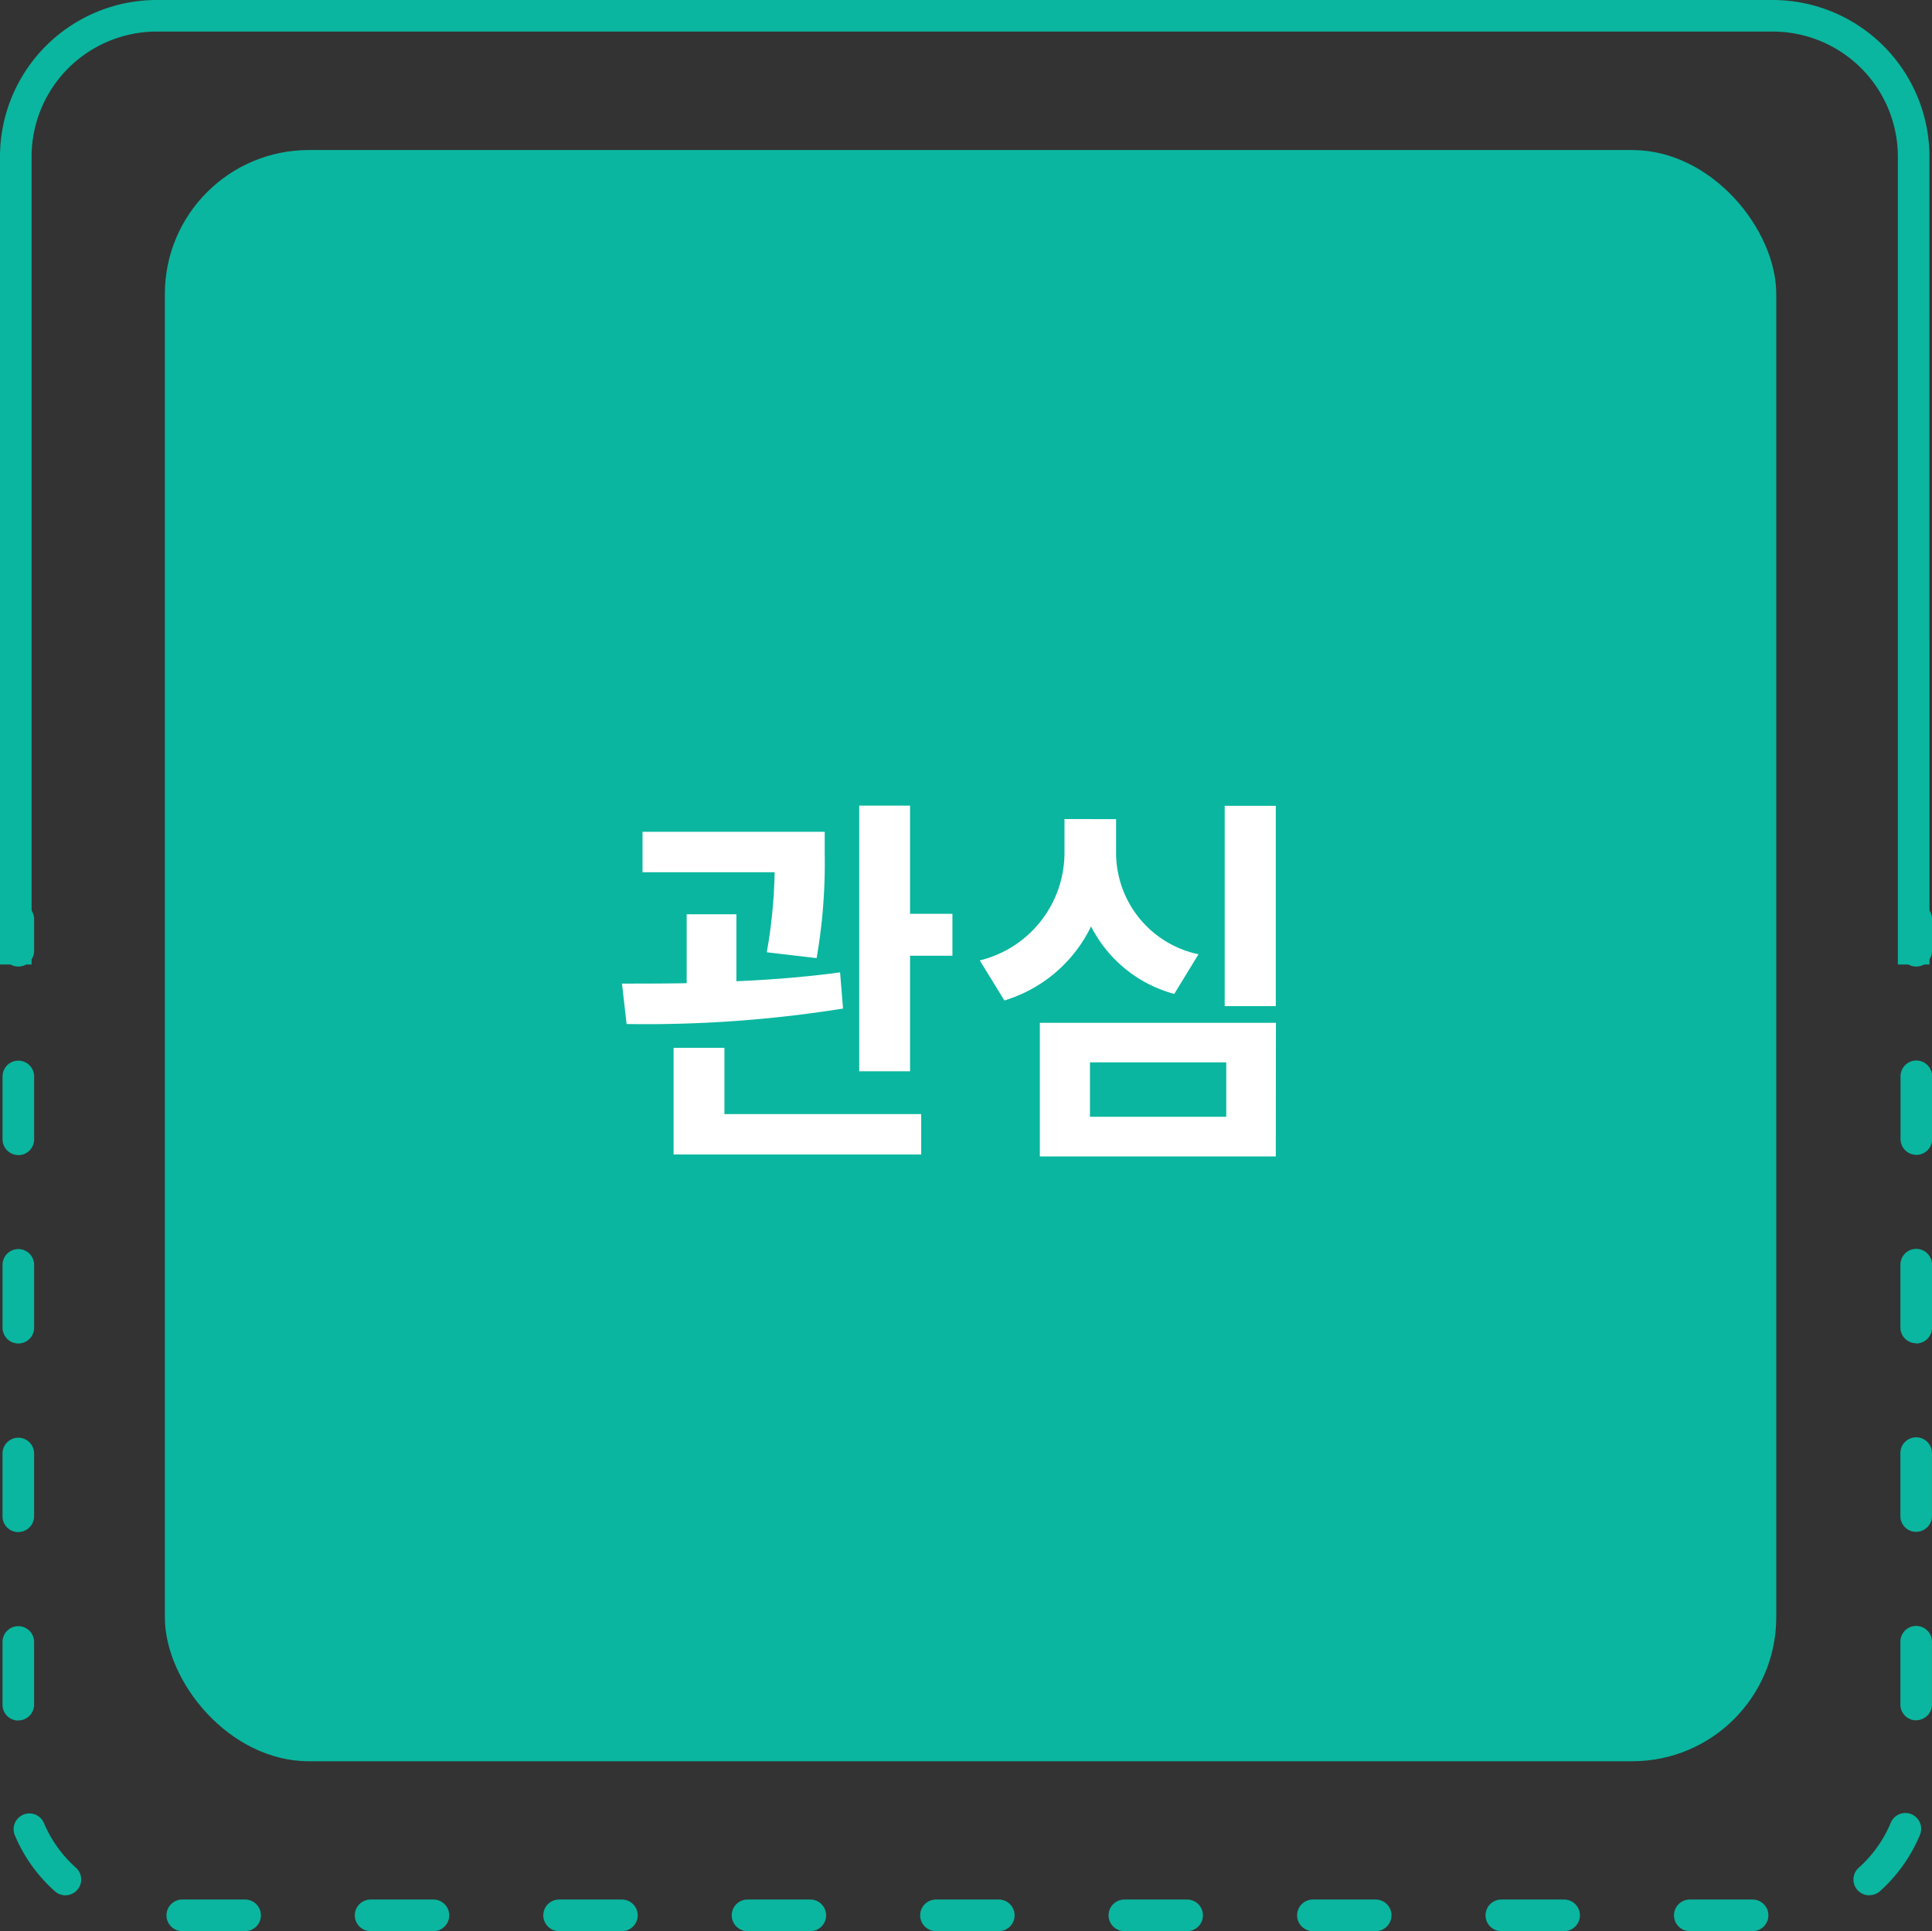 <svg xmlns="http://www.w3.org/2000/svg" width="65.215" height="65.193" viewBox="0 0 65.215 65.193">
  <rect x="0" y="0" width="65.215" height="65.193" fill="#333333" stroke="none"/>
  <g id="그룹_21294" data-name="그룹 21294" transform="translate(-873.753 -4106.871)">
    <g id="그룹_21265" data-name="그룹 21265" transform="translate(0 2)">
      <rect id="사각형_25052" data-name="사각형 25052" width="54.393" height="54.393" rx="4.86" transform="translate(879.318 4109.936)" fill="#0ab69f"/>
      <g id="그룹_21128" data-name="그룹 21128" transform="translate(873.839 4135.367)">
        <g id="그룹_21092" data-name="그룹 21092" transform="translate(64.063)">
          <path id="패스_4749" data-name="패스 4749" d="M163.616,138.4a.533.533,0,0,1-.533-.533V136.8a.533.533,0,1,1,1.066,0v1.066A.533.533,0,0,1,163.616,138.4Z" transform="translate(-163.083 -136.266)" fill="#0ab69f"/>
        </g>
        <g id="그룹_21093" data-name="그룹 21093" transform="translate(0 5.307)">
          <path id="패스_4750" data-name="패스 4750" d="M92.006,176.438h-2.12a.533.533,0,1,1,0-1.066h2.12a.533.533,0,1,1,0,1.066Zm-6.361,0h-2.12a.533.533,0,0,1,0-1.066h2.12a.533.533,0,0,1,0,1.066Zm-6.361,0h-2.12a.533.533,0,1,1,0-1.066h2.12a.533.533,0,1,1,0,1.066Zm-6.362,0H70.8a.533.533,0,1,1,0-1.066h2.12a.533.533,0,1,1,0,1.066Zm-6.361,0H64.441a.533.533,0,1,1,0-1.066h2.121a.533.533,0,1,1,0,1.066Zm-6.361,0H58.08a.533.533,0,1,1,0-1.066H60.2a.533.533,0,1,1,0,1.066Zm-6.361,0H51.719a.533.533,0,1,1,0-1.066h2.121a.533.533,0,1,1,0,1.066Zm-6.361,0H45.357a.533.533,0,1,1,0-1.066h2.121a.533.533,0,1,1,0,1.066Zm-6.362,0H39a.533.533,0,1,1,0-1.066h2.121a.533.533,0,1,1,0,1.066Zm-6.062-1.209a.53.53,0,0,1-.354-.136c-.074-.066-.147-.134-.218-.205a5.255,5.255,0,0,1-1.14-1.7.533.533,0,0,1,.983-.411,4.214,4.214,0,0,0,.911,1.356q.085.084.173.164a.533.533,0,0,1-.355.931Zm60.89,0a.533.533,0,0,1-.356-.93q.087-.077.17-.16a4.211,4.211,0,0,0,.913-1.361.533.533,0,0,1,.984.411,5.263,5.263,0,0,1-1.143,1.706c-.069.069-.139.136-.211.2A.532.532,0,0,1,95.945,175.224Zm-62.479-5.9a.533.533,0,0,1-.533-.533v-2.12a.533.533,0,0,1,1.066,0v2.12A.533.533,0,0,1,33.466,169.325Zm64.063-.007a.533.533,0,0,1-.533-.533v-2.121a.533.533,0,1,1,1.066,0v2.121A.533.533,0,0,1,97.529,169.318Zm-64.063-6.354a.533.533,0,0,1-.533-.533v-2.121a.533.533,0,0,1,1.066,0v2.121A.533.533,0,0,1,33.466,162.965Zm64.063-.008a.533.533,0,0,1-.533-.533V160.3a.533.533,0,0,1,1.066,0v2.121A.533.533,0,0,1,97.529,162.957ZM33.466,156.6a.533.533,0,0,1-.533-.533v-2.121a.533.533,0,0,1,1.066,0v2.121A.533.533,0,0,1,33.466,156.6Zm64.063-.007a.533.533,0,0,1-.533-.533v-2.121a.533.533,0,1,1,1.066,0v2.121A.533.533,0,0,1,97.529,156.6Zm-64.063-6.354a.533.533,0,0,1-.533-.533v-2.121a.533.533,0,0,1,1.066,0v2.121A.533.533,0,0,1,33.466,150.242Zm64.063-.008A.533.533,0,0,1,97,149.7v-2.12a.533.533,0,0,1,1.066,0v2.12A.533.533,0,0,1,97.529,150.234Z" transform="translate(-32.933 -147.048)" fill="#0ab69f"/>
        </g>
        <g id="그룹_21094" data-name="그룹 21094">
          <path id="패스_4751" data-name="패스 4751" d="M33.466,138.4a.533.533,0,0,1-.533-.533V136.8a.533.533,0,0,1,1.066,0v1.066A.533.533,0,0,1,33.466,138.4Z" transform="translate(-32.933 -136.266)" fill="#0ab69f"/>
        </g>
      </g>
      <path id="패스_4784" data-name="패스 4784" d="M-.416-5.8V-7.215h-1.43v-3.653H-3.562V-1.9h1.716V-5.8Zm-6.266-.117L-5-5.72a18.622,18.622,0,0,0,.273-3.523v-.741h-6.149v1.365h4.459A17.182,17.182,0,0,1-6.682-5.915Zm2.574,1.9-.1-1.222c-1.144.156-2.3.247-3.5.3V-7.2H-9.386v2.327c-.78.013-1.521.013-2.184.013l.156,1.365A42.136,42.136,0,0,0-4.108-4.017ZM-1.469-.455H-8.112V-2.691H-9.828V.91h8.359ZM10.5-4.1v-6.76H8.775V-4.1ZM7.072-4.511,7.891-5.85A3.5,3.5,0,0,1,5.109-9.256v-1.157H3.367v1.157A3.745,3.745,0,0,1,.507-5.642L1.339-4.29a4.79,4.79,0,0,0,2.925-2.5A4.448,4.448,0,0,0,7.072-4.511Zm3.432.975H2.535V.975H10.5ZM8.827-.364h-4.6V-2.2h4.6Z" transform="translate(906.318 4142.936)" fill="#fff"/>
      <g id="그룹_21264" data-name="그룹 21264" transform="translate(873.753 4104.871)">
        <path id="패스_4758" data-name="패스 4758" d="M403.881,107h-1.067V79.732a4.226,4.226,0,0,0-4.226-4.226H344.043a4.227,4.227,0,0,0-4.226,4.226V107h-1.066V79.732a5.293,5.293,0,0,1,5.292-5.292h54.544a5.294,5.294,0,0,1,5.293,5.292Z" transform="translate(-338.751 -74.44)" fill="#0ab69f"/>
      </g>
    </g>
  </g>
</svg>
